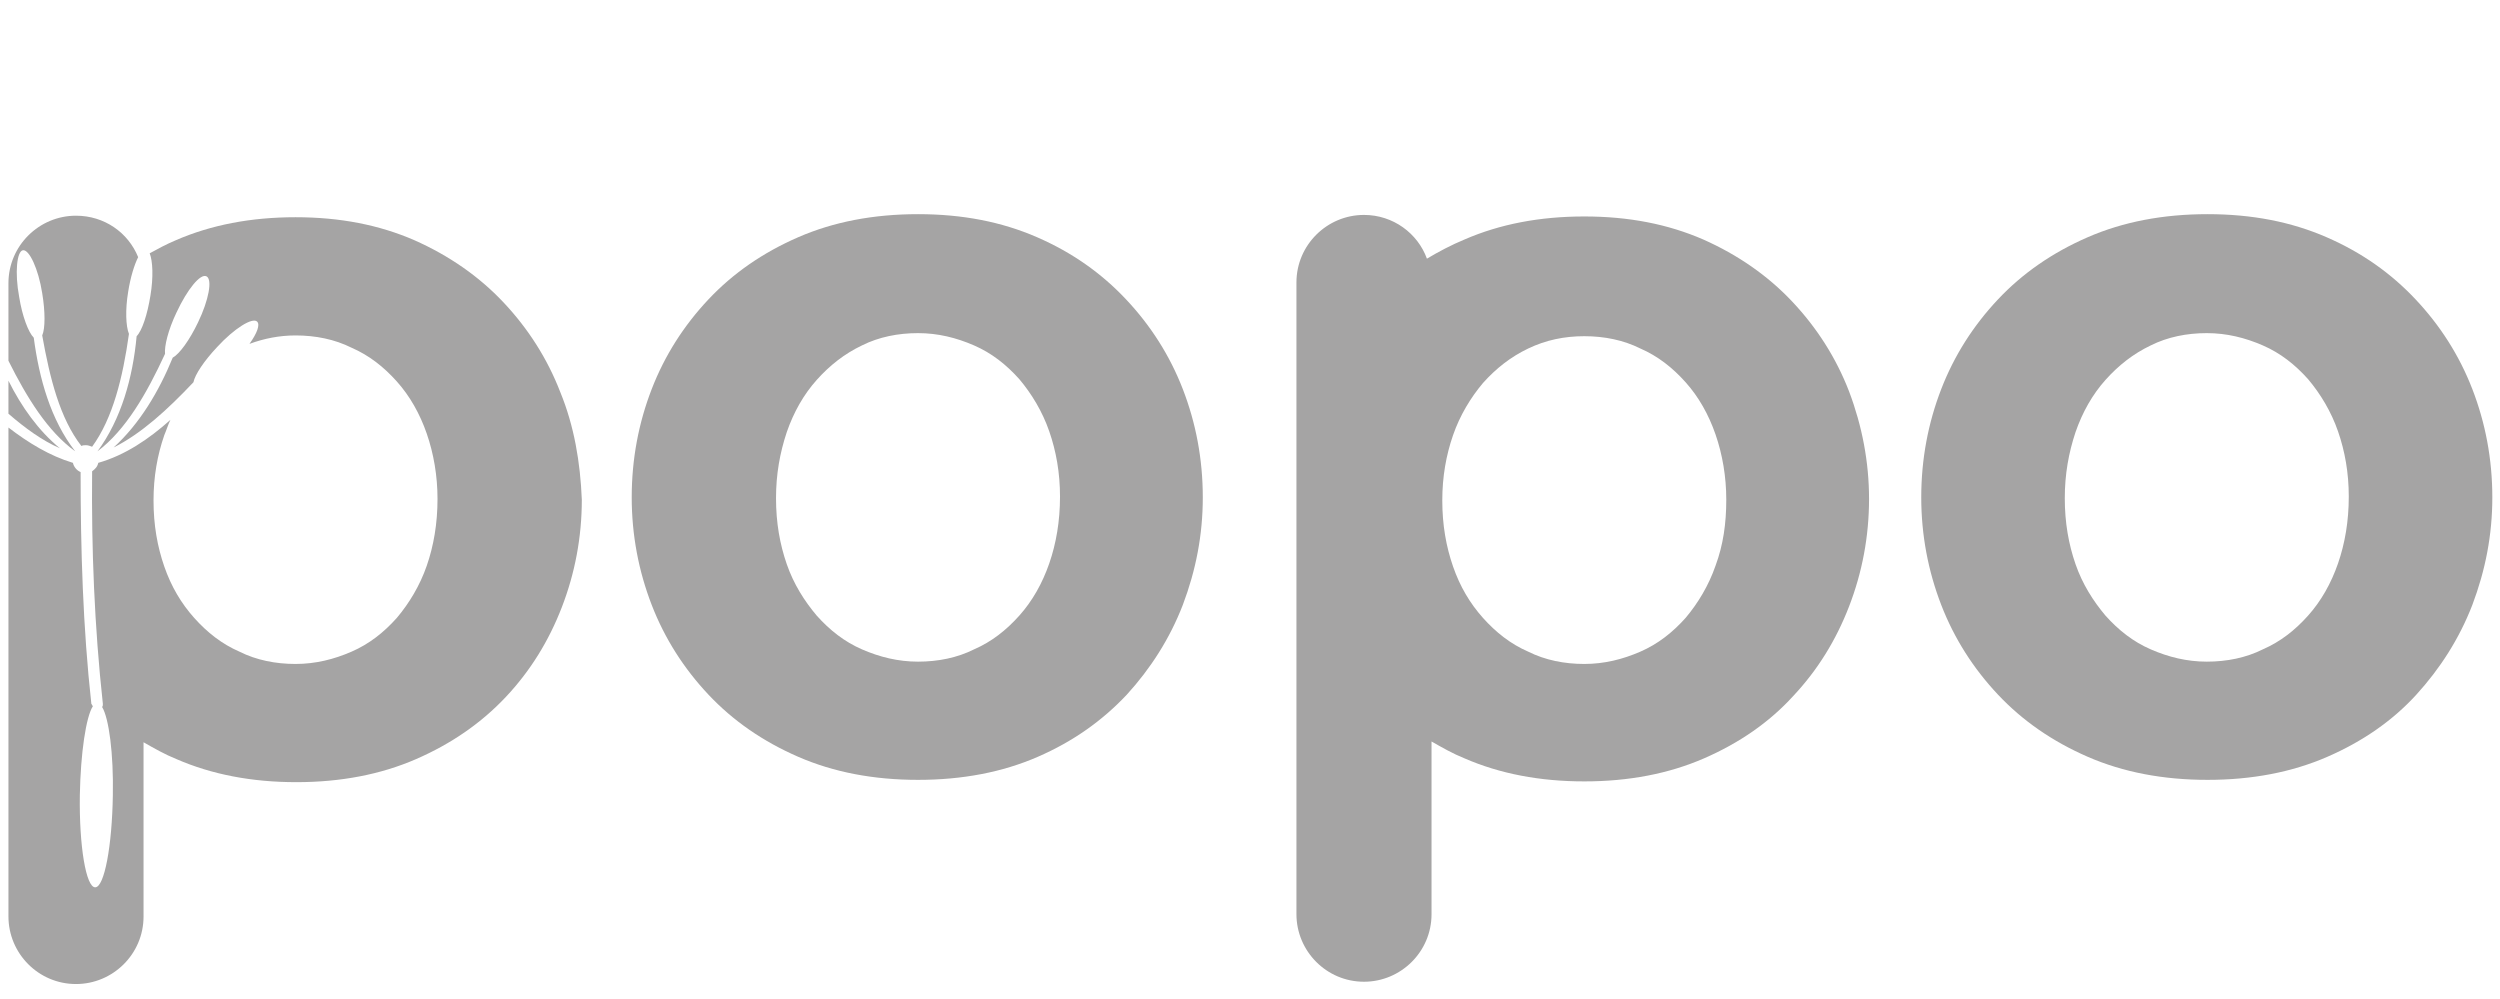 <?xml version="1.0" encoding="UTF-8"?> <!-- Generator: Adobe Illustrator 22.1.0, SVG Export Plug-In . SVG Version: 6.00 Build 0) --> <svg xmlns="http://www.w3.org/2000/svg" xmlns:xlink="http://www.w3.org/1999/xlink" version="1.1" id="Layer_1" x="0px" y="0px" viewBox="0 0 325.7 130.2" style="enable-background:new 0 0 325.7 130.2;" xml:space="preserve"> <style type="text/css"> .st0{fill:#A5A4A4;} </style> <g> <path class="st0" d="M119.6,101.6c-5.8,0-11-1-15.6-3c-4.6-2-8.5-4.7-11.7-8.1c-3.2-3.4-5.7-7.3-7.4-11.7c-1.7-4.4-2.6-9.1-2.6-14 c0-5,0.9-9.7,2.6-14.1c1.7-4.4,4.2-8.3,7.4-11.7c3.2-3.4,7.1-6.1,11.7-8.1c4.6-2,9.8-3,15.6-3c5.8,0,10.9,1,15.5,3 c4.6,2,8.4,4.7,11.6,8.1c3.2,3.4,5.7,7.3,7.4,11.7c1.7,4.4,2.6,9.1,2.6,14.1c0,4.9-0.9,9.5-2.6,14c-1.7,4.4-4.2,8.3-7.3,11.7 c-3.2,3.4-7,6.1-11.6,8.1C130.6,100.6,125.4,101.6,119.6,101.6z M101.1,64.9c0,3.2,0.5,6,1.4,8.6c0.9,2.6,2.3,4.8,3.9,6.7 c1.7,1.9,3.6,3.4,5.9,4.4c2.3,1,4.7,1.6,7.3,1.6c2.6,0,5.1-0.5,7.3-1.6c2.3-1,4.2-2.5,5.9-4.4c1.7-1.9,3-4.2,3.9-6.8 c0.9-2.6,1.4-5.5,1.4-8.7c0-3.1-0.5-5.9-1.4-8.5c-0.9-2.6-2.3-4.9-3.9-6.8c-1.7-1.9-3.6-3.4-5.9-4.4c-2.3-1-4.7-1.6-7.3-1.6 c-2.6,0-5.1,0.5-7.3,1.6c-2.3,1.1-4.2,2.6-5.9,4.5c-1.7,1.9-3,4.2-3.9,6.8C101.6,59,101.1,61.8,101.1,64.9z"></path> <path class="st0" d="M287.6,101.6c-5.8,0-11-1-15.6-3c-4.6-2-8.5-4.7-11.7-8.1c-3.2-3.4-5.7-7.3-7.4-11.7c-1.7-4.4-2.6-9.1-2.6-14 c0-5,0.9-9.7,2.6-14.1c1.7-4.4,4.2-8.3,7.4-11.7c3.2-3.4,7.1-6.1,11.7-8.1c4.6-2,9.8-3,15.6-3c5.8,0,10.9,1,15.5,3 c4.6,2,8.4,4.7,11.6,8.1c3.2,3.4,5.7,7.3,7.4,11.7c1.7,4.4,2.6,9.1,2.6,14.1c0,4.9-0.9,9.5-2.6,14c-1.7,4.4-4.2,8.3-7.3,11.7 s-7,6.1-11.6,8.1C298.6,100.6,293.4,101.6,287.6,101.6z M269,64.9c0,3.2,0.5,6,1.4,8.6c0.9,2.6,2.3,4.8,3.9,6.7 c1.7,1.9,3.6,3.4,5.9,4.4c2.3,1,4.7,1.6,7.3,1.6c2.6,0,5.1-0.5,7.3-1.6c2.3-1,4.2-2.5,5.9-4.4c1.7-1.9,3-4.2,3.9-6.8 c0.9-2.6,1.4-5.5,1.4-8.7c0-3.1-0.5-5.9-1.4-8.5c-0.9-2.6-2.3-4.9-3.9-6.8c-1.7-1.9-3.6-3.4-5.9-4.4c-2.3-1-4.7-1.6-7.3-1.6 c-2.6,0-5.1,0.5-7.3,1.6c-2.3,1.1-4.2,2.6-5.9,4.5c-1.7,1.9-3,4.2-3.9,6.8C269.5,59,269,61.8,269,64.9z"></path> <path class="st0" d="M240.9,51c-1.7-4.4-4.2-8.3-7.4-11.7c-3.2-3.4-7.1-6.1-11.6-8.1c-4.6-2-9.7-3-15.5-3c-5.8,0-11,1-15.6,3 c-1.7,0.7-3.4,1.6-4.9,2.5c-1.2-3.3-4.4-5.7-8.2-5.7c-4.8,0-8.8,3.9-8.8,8.8v82.3c0,4.8,3.9,8.8,8.8,8.8c4.8,0,8.8-3.9,8.8-8.8 V96.6c1.4,0.8,2.8,1.6,4.3,2.2c4.6,2,9.8,3,15.6,3c5.8,0,11-1,15.6-3c4.6-2,8.5-4.7,11.6-8.1c3.2-3.4,5.6-7.3,7.3-11.7 c1.7-4.4,2.6-9.1,2.6-14C243.5,60.2,242.6,55.5,240.9,51z M223.5,73.7c-0.9,2.6-2.3,4.9-3.9,6.8c-1.7,1.9-3.6,3.4-5.9,4.4 c-2.3,1-4.7,1.6-7.3,1.6s-5.1-0.5-7.3-1.6c-2.3-1-4.2-2.5-5.9-4.4c-1.7-1.9-3-4.1-3.9-6.7c-0.9-2.6-1.4-5.4-1.4-8.6 c0-3.1,0.5-5.9,1.4-8.5c0.9-2.6,2.3-4.9,3.9-6.8c1.7-1.9,3.6-3.4,5.9-4.5c2.3-1.1,4.7-1.6,7.3-1.6s5.1,0.5,7.3,1.6 c2.3,1,4.2,2.5,5.9,4.4c1.7,1.9,3,4.2,3.9,6.8c0.9,2.6,1.4,5.5,1.4,8.5C224.9,68.2,224.5,71,223.5,73.7z"></path> <path class="st0" d="M1.1,49.6v4.3c2.2,1.9,4.4,3.5,6.7,4.5C5,56.1,2.8,53,1.1,49.6z"></path> <path class="st0" d="M9.8,58.8C9.8,58.8,9.8,58.8,9.8,58.8C6.6,54.7,5.1,49.3,4.4,44c-0.7-0.7-1.5-2.8-1.9-5.3 c-0.6-3.2-0.3-6,0.5-6.1c0.8-0.1,2,2.4,2.5,5.6c0.4,2.4,0.4,4.6,0,5.5c1,5.6,2.3,10.8,5.1,14.4c0.2-0.1,0.4-0.1,0.6-0.1 c0.3,0,0.5,0.1,0.8,0.2c2.7-3.7,4-9,4.8-14.7c-0.4-1-0.5-3.1-0.1-5.5c0.3-1.9,0.8-3.5,1.3-4.5c-1.3-3.2-4.4-5.4-8.1-5.4 c-4.8,0-8.8,3.9-8.8,8.8v10.1C3.5,51.8,6.2,56.2,9.8,58.8z"></path> <path class="st0" d="M73,51.1c-1.7-4.4-4.2-8.3-7.4-11.7c-3.2-3.4-7.1-6.1-11.6-8.1c-4.6-2-9.7-3-15.5-3c-5.8,0-11,1-15.6,3 c-1.2,0.5-2.3,1.1-3.4,1.7c0.4,1,0.5,3.1,0.1,5.5c-0.4,2.5-1.1,4.6-1.8,5.3c-0.5,5.4-2,10.8-5.1,15c3.7-2.8,6.4-7.5,8.8-12.7 c-0.1-1,0.4-3.1,1.5-5.4c1.4-3,3.1-5.1,3.9-4.7c0.8,0.4,0.3,3.1-1.1,6c-1.1,2.3-2.4,4.1-3.3,4.6c-1.8,4.4-4.3,8.6-7.7,11.7 c3.6-1.8,7-4.9,10.4-8.5c0.2-1,1.4-2.8,3.1-4.6c2.2-2.4,4.6-3.9,5.2-3.3c0.4,0.4,0,1.5-1,2.9c1.9-0.7,3.9-1.1,6-1.1 c2.6,0,5.1,0.5,7.3,1.6c2.3,1,4.2,2.5,5.9,4.4c1.7,1.9,3,4.2,3.9,6.8c0.9,2.6,1.4,5.5,1.4,8.5c0,3.2-0.5,6.1-1.4,8.7 c-0.9,2.6-2.3,4.9-3.9,6.8c-1.7,1.9-3.6,3.4-5.9,4.4c-2.3,1-4.7,1.6-7.3,1.6c-2.6,0-5.1-0.5-7.3-1.6c-2.3-1-4.2-2.5-5.9-4.4 c-1.7-1.9-3-4.1-3.9-6.7c-0.9-2.6-1.4-5.4-1.4-8.6c0-3.1,0.5-5.9,1.4-8.5c0.3-0.7,0.5-1.4,0.8-2c-2.8,2.5-5.9,4.6-9.4,5.6 c-0.1,0.5-0.4,0.8-0.8,1.1c-0.1,10.1,0.3,20.2,1.4,30.3c0,0.2,0,0.3-0.1,0.4c0.9,1.5,1.5,6.1,1.4,11.5c-0.1,6.6-1.1,12-2.3,12 c-1.2,0-2.1-5.4-2-12c0.1-5.5,0.8-10.2,1.7-11.6c-0.1-0.1-0.1-0.2-0.2-0.3c-1.1-10-1.4-20.1-1.4-30.2c-0.5-0.2-0.9-0.7-1-1.2 c-3-0.9-5.8-2.6-8.4-4.6v63.7c0,4.8,3.9,8.8,8.8,8.8c4.8,0,8.8-3.9,8.8-8.8V96.7c1.4,0.8,2.8,1.6,4.3,2.2c4.6,2,9.8,3,15.6,3 c5.8,0,11-1,15.6-3c4.6-2,8.5-4.7,11.7-8.1c3.2-3.4,5.6-7.3,7.3-11.7c1.7-4.4,2.6-9.1,2.6-14C75.6,60.2,74.8,55.5,73,51.1z"></path> </g> </svg> 